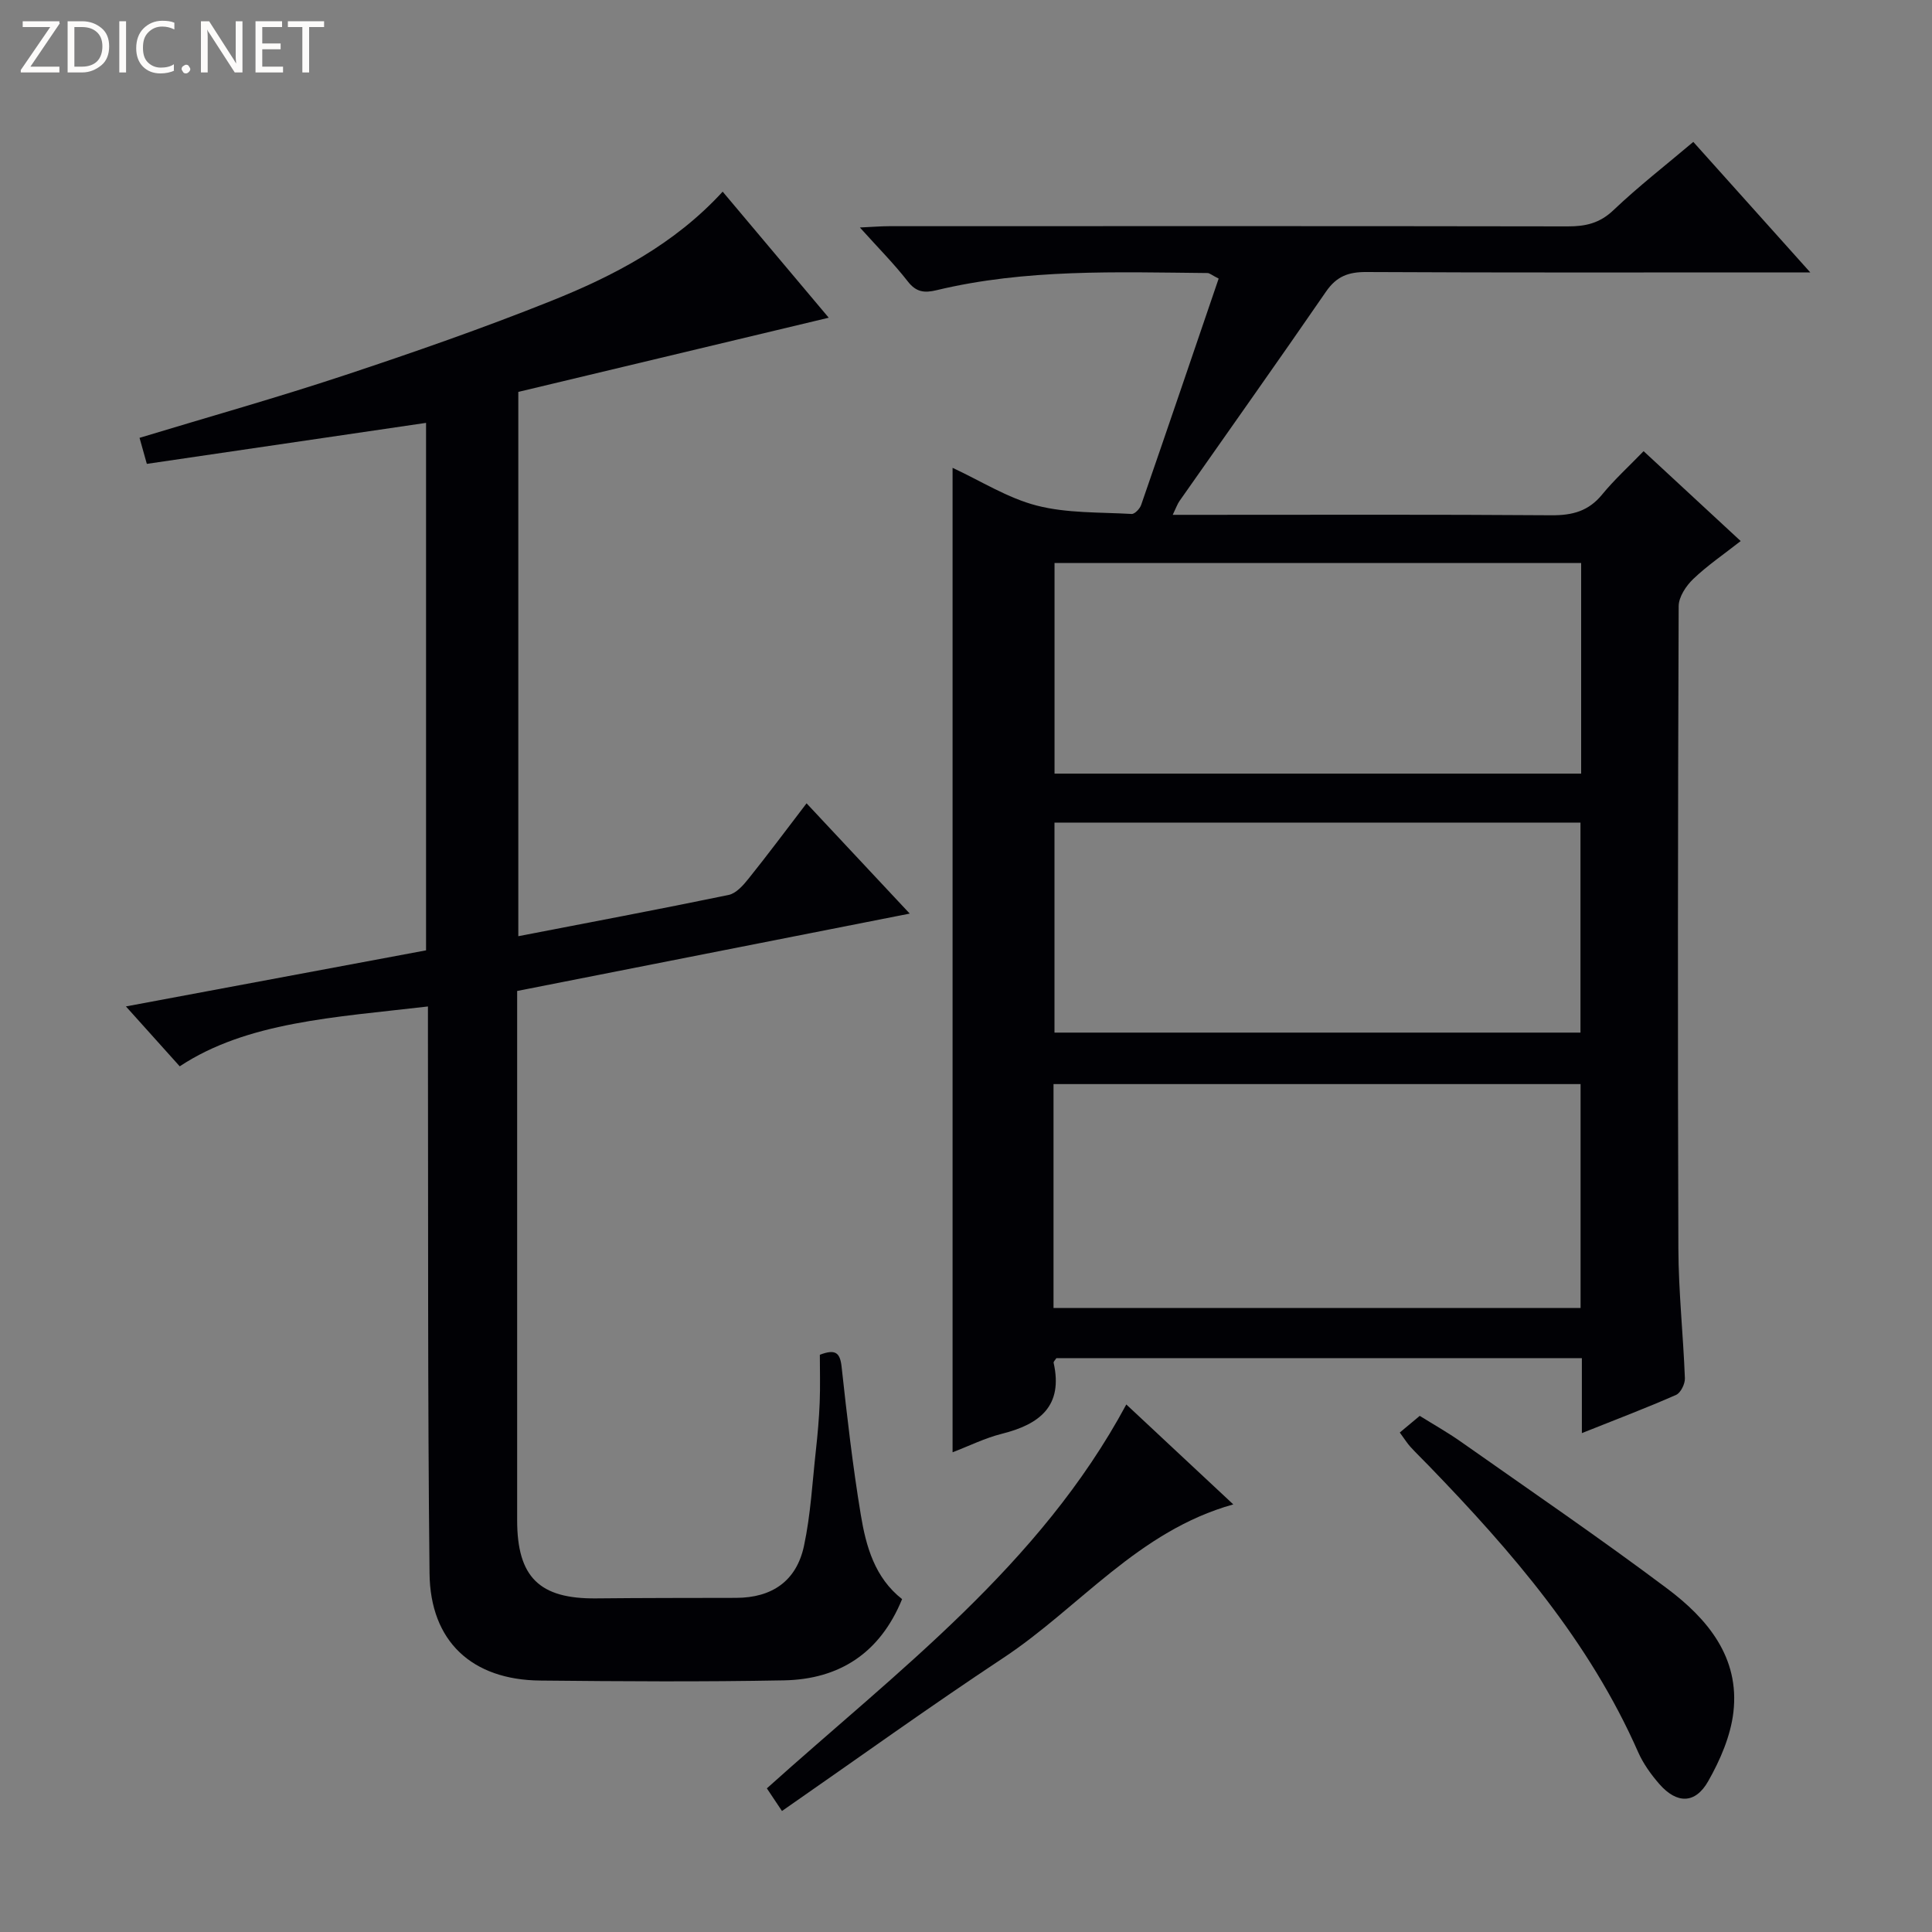 <svg enable-background="new 0 0 400 400" viewBox="0 0 400 400" xmlns="http://www.w3.org/2000/svg"><rect x="0" y="0" width="400" height="400" fill="#808080" stroke="none"/><g fill="#fcfbfa"><path d="m12.4 4.8-6.1 9h6v1.2h-8v-.5l6.1-8.9h-5.7v-1.2h7.6v.4z"/><path d="m14 15v-10.6h3c1.6 0 2.9.5 4 1.4s1.6 2.2 1.6 3.8-.5 3-1.6 3.9-2.4 1.5-4 1.5zm1.4-9.4v8.2h1.6c1.3 0 2.4-.4 3.1-1.1s1.1-1.8 1.1-3.1-.4-2.3-1.2-3-1.8-1-3.1-1z"/><path d="m26.1 4.4v10.6h-1.4v-10.6z"/><path d="m36.1 14.6c-.8.4-1.8.6-2.9.6-1.5 0-2.7-.5-3.6-1.4s-1.4-2.2-1.4-3.8c0-1.7.5-3.1 1.5-4.1s2.3-1.6 3.9-1.6c1 0 1.8.1 2.5.4v1.4c-.8-.4-1.6-.6-2.5-.6-1.2 0-2.1.4-2.9 1.2s-1.1 1.8-1.1 3.2c0 1.3.3 2.3 1 3s1.6 1.1 2.7 1.1c1 0 2-.2 2.7-.7v1.3z"/><path d="m37.6 14.3c0-.2.1-.5.3-.6s.4-.3.6-.3c.3 0 .5.1.6.3s.3.4.3.6-.1.4-.3.6-.4.3-.6.3c-.3 0-.5-.1-.6-.3s-.3-.4-.3-.6z"/><path d="m50.2 15h-1.6l-5.3-8.2c-.2-.2-.3-.5-.4-.7 0 .2.1.7.1 1.5v7.4h-1.4v-10.6h1.7l5.2 8.1c.2.4.4.6.4.7 0-.3-.1-.8-.1-1.5v-7.3h1.4z"/><path d="m58.6 15h-5.7v-10.6h5.5v1.2h-4.1v3.4h3.8v1.2h-3.8v3.6h4.3z"/><path d="m67.1 5.6h-3.1v9.4h-1.4v-9.4h-3v-1.2h7.5z"/></g><path d="m327.51 296.71c0-5.82 0-10.58 0-15.52-36.67 0-72.78 0-108.8 0-.26.42-.62.73-.57.95 2.02 8.99-2.9 12.75-10.71 14.71-3.48.87-6.77 2.51-10.21 3.83 0-68.01 0-135.56 0-203.82 5.83 2.7 11.39 6.26 17.45 7.82 6.28 1.61 13.05 1.35 19.62 1.73.64.04 1.7-1.08 1.97-1.86 5.41-15.62 10.73-31.28 16.05-46.87-1.47-.75-1.89-1.15-2.31-1.15-18.8-.18-37.63-.89-56.13 3.56-2.46.59-4.18.42-5.91-1.81-2.83-3.64-6.11-6.93-9.93-11.18 2.65-.12 4.36-.27 6.08-.27 46.83-.01 93.66-.04 140.49.04 3.67.01 6.6-.65 9.43-3.34 5.16-4.91 10.81-9.3 16.55-14.15 7.93 8.84 15.64 17.45 24.22 27.02-2.96 0-4.71 0-6.45 0-28.5 0-57 .07-85.49-.08-3.69-.02-6.15.9-8.31 4.04-10 14.53-20.22 28.91-30.34 43.36-.44.62-.69 1.38-1.41 2.87h5.94c24.16 0 48.33-.09 72.49.09 4.32.03 7.66-.85 10.47-4.29 2.52-3.08 5.5-5.78 8.59-8.98 6.72 6.22 13.13 12.16 20.1 18.61-3.49 2.74-6.89 5.05-9.82 7.85-1.49 1.42-3.01 3.72-3.02 5.63-.17 44.33-.21 88.66-.06 132.99.03 8.96 1.01 17.92 1.35 26.88.04 1.15-.87 3.01-1.83 3.43-6.06 2.67-12.25 5.02-19.5 7.91zm-109.39-25.9h109.12c0-15.56 0-30.96 0-46.36-36.57 0-72.79 0-109.12 0zm109.24-154.25c-36.72 0-72.9 0-109.03 0v43.61h109.03c0-14.68 0-28.94 0-43.61zm-.14 97.23c0-14.61 0-29.01 0-43.48-36.47 0-72.58 0-108.9 0v43.48z" fill="#010105"/><path d="m166.99 166.32c7.16 7.65 13.92 14.88 21.36 22.83-27.57 5.43-54.21 10.69-81.28 16.02v5.59c0 34.66-.01 69.32 0 103.97 0 11.82 4.62 16.32 16.36 16.2 9.66-.1 19.33-.09 28.99-.11 7.39-.02 12.48-3.46 14.04-10.77 1.38-6.47 1.73-13.16 2.46-19.76.36-3.3.66-6.62.79-9.93.13-3.3.03-6.61.03-9.87 3.25-1.24 4.19-.44 4.51 2.53 1.12 10.23 2.29 20.46 3.97 30.61 1.08 6.55 2.9 13.03 8.55 17.45-4.57 11.17-12.98 16.6-24.46 16.82-16.82.32-33.66.21-50.48.04-14.1-.14-22.75-8.08-22.9-22.2-.4-36.98-.26-73.97-.33-110.96 0-2.11 0-4.22 0-6.4-19.46 2.27-37.46 3.19-51.39 12.39-3.53-3.93-7.11-7.92-11.14-12.4 21.15-3.95 41.47-7.75 62.14-11.61 0-36.52 0-72.86 0-109.21-19.48 2.86-38.61 5.67-57.81 8.49-.58-2.08-1.02-3.65-1.51-5.39 14.24-4.32 28.41-8.3 42.37-12.93 14.34-4.75 28.62-9.73 42.64-15.33 13.15-5.25 25.71-11.78 35.72-22.71 7.5 8.92 14.86 17.66 21.96 26.1-21.47 5.13-42.8 10.23-64.27 15.36v112.69c14.71-2.85 29.15-5.56 43.54-8.54 1.54-.32 3.01-1.97 4.1-3.34 3.94-4.9 7.71-9.97 12.04-15.63z" fill="#010105"/><path d="m289.81 296.59c1.41-1.18 2.55-2.13 4.13-3.45 2.77 1.73 5.78 3.42 8.59 5.4 14.27 10.05 28.69 19.89 42.65 30.36 8.33 6.24 15.03 14.24 13.7 25.6-.57 4.91-2.73 9.9-5.21 14.27-2.69 4.75-6.5 4.72-10.1.62-1.73-1.98-3.34-4.22-4.4-6.61-10.1-22.95-26.14-41.52-43.32-59.28-1.27-1.32-2.6-2.59-3.83-3.94-.66-.72-1.18-1.57-2.21-2.97z" fill="#010105"/><path d="m161.9 374.95c-1.51-2.27-2.24-3.36-3.13-4.69 26.98-24.26 56.48-46.13 74.42-79.48 7.13 6.66 14.46 13.51 22.15 20.69-19.71 5.5-31.82 21.32-47.57 31.75-15.36 10.16-30.32 20.93-45.87 31.73z" fill="#010105"/></svg>